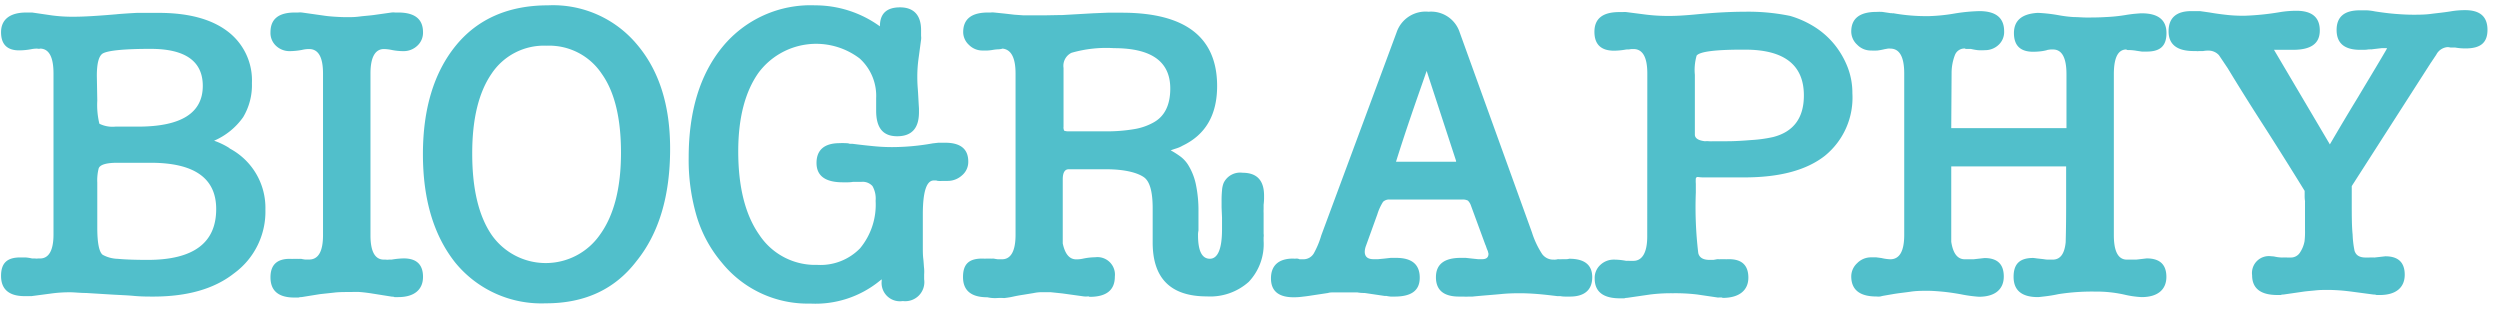 <svg id="レイヤー_1" data-name="レイヤー 1" xmlns="http://www.w3.org/2000/svg" viewBox="0 0 285.51 35.58"><defs><style>.cls-1{fill:#51bfcb;}</style></defs><path class="cls-1" d="M28.77,9.49a7.12,7.12,0,0,1-1,3.89,7.88,7.88,0,0,1-3.32,2.69,8.46,8.46,0,0,1,1.78.86h-.05a7.67,7.67,0,0,1,4.13,7,8.72,8.72,0,0,1-3.6,7.3q-3.36,2.64-9.21,2.64c-.65,0-1.39,0-2.24-.08s-1.78-.1-2.81-.17l-2.61-.16c-.72,0-1.32-.08-1.8-.08a15.47,15.47,0,0,0-2.26.15l-2.2.29h-.1a.18.18,0,0,0-.1,0l-.09,0H2.81c-1.8,0-2.69-.8-2.69-2.31s.73-2.11,2.21-2.11l.57,0a5.13,5.13,0,0,1,.77.12H4a1.5,1.5,0,0,0,.36,0h.21c1,0,1.54-.91,1.54-2.74V8.39c0-1.86-.5-2.8-1.49-2.84a.83.83,0,0,1-.38,0,3.79,3.79,0,0,0-.58.05h0a7.66,7.66,0,0,1-1.34.15C.85,5.8.12,5.09.12,3.68S1.08,1.43,3,1.43h.67l2.26.33a17.75,17.75,0,0,0,2.54.15c1.12,0,2.77-.1,4.95-.29h-.05q1.1-.09,2.28-.15c.78,0,1.61,0,2.47,0q5.09,0,7.87,2.11A7,7,0,0,1,28.77,9.49Zm-17.66,2a9.08,9.08,0,0,0,.24,2.64,3.36,3.36,0,0,0,1.83.33h2.59q7.38,0,7.39-4.65c0-2.82-2-4.23-5.95-4.23-3,0-4.87.18-5.48.53h0c-.45.29-.67,1.14-.67,2.55Zm0,14.49c0,1.77.21,2.81.62,3.12a3.79,3.79,0,0,0,1.73.46c.83.08,2,.12,3.41.12q7.83,0,7.82-5.81,0-5.28-7.48-5.28H13.37c-1.25,0-2,.23-2.11.68a5.49,5.49,0,0,0-.15,1.58Z"/><path class="cls-1" d="M36.89,8.39q0-2.79-1.59-2.79a3.45,3.45,0,0,0-.81.1,7.85,7.85,0,0,1-1.4.14,2.24,2.24,0,0,1-1.56-.6,2,2,0,0,1-.64-1.56c0-1.5.92-2.25,2.78-2.25h.38a2,2,0,0,1,.44,0l2.4.34c.44.07.9.11,1.36.14s.92.05,1.37.05.89,0,1.42-.07,1.06-.1,1.61-.17l2.06-.29a1.78,1.78,0,0,1,.41,0h.36c1.89,0,2.83.75,2.83,2.25a2,2,0,0,1-.67,1.56,2.25,2.25,0,0,1-1.54.6,6.76,6.76,0,0,1-1.39-.14,4.84,4.84,0,0,0-.86-.1c-1,0-1.54.93-1.54,2.79V26.87c0,1.85.51,2.78,1.54,2.78h.21a1.5,1.5,0,0,0,.36,0h.29a9.64,9.64,0,0,1,1.39-.14c1.47,0,2.21.7,2.21,2.11s-.94,2.31-2.83,2.31h-.43a.58.58,0,0,0-.29-.05l-2.45-.39c-.42-.06-.82-.11-1.22-.14s-.8,0-1.18,0c-.64,0-1.23,0-1.78.07l-1.58.17-2.11.34a.9.9,0,0,0-.34.05h-.48q-2.73,0-2.73-2.31c0-1.41.73-2.11,2.2-2.11l.15,0a.78.78,0,0,0,.24,0l.38,0a4.44,4.44,0,0,0,.53,0,4,4,0,0,0,.46.08l.45,0c1.06,0,1.59-.93,1.59-2.78Z"/><path class="cls-1" d="M62.33,34.64A12.69,12.69,0,0,1,52,30c-2.47-3.11-3.7-7.23-3.7-12.39s1.25-9.31,3.74-12.38S58.09.61,62.57.61A12.49,12.49,0,0,1,72.74,5.07Q76.54,9.54,76.53,17q0,8.07-3.84,12.82Q69,34.65,62.33,34.64Zm.09-29.42a7.18,7.18,0,0,0-6.29,3.21q-2.21,3.23-2.2,9.12c0,4,.73,7.08,2.2,9.25a7.54,7.54,0,0,0,12.39,0q2.4-3.32,2.4-9.36c0-3.94-.73-6.95-2.19-9A7.21,7.21,0,0,0,62.42,5.22Z"/><path class="cls-1" d="M93.09.61a12.61,12.61,0,0,1,7.4,2.4V3c0-1.44.76-2.16,2.3-2.16s2.4.87,2.4,2.59v.68a1.53,1.53,0,0,1,0,.43l-.29,2.16a15.12,15.12,0,0,0-.14,2c0,.28,0,.74.05,1.36s.08,1.4.14,2.33v.43c0,1.83-.83,2.74-2.49,2.74s-2.4-1-2.4-2.93V11.22a5.76,5.76,0,0,0-1.88-4.54A8.21,8.21,0,0,0,86.64,8.29c-1.55,2.18-2.33,5.18-2.33,9,0,4.06.8,7.24,2.4,9.52a7.65,7.65,0,0,0,6.62,3.44,6.3,6.3,0,0,0,4.9-1.9A7.82,7.82,0,0,0,100,22.93a2.9,2.9,0,0,0-.36-1.68,1.5,1.5,0,0,0-1.27-.48l-.41,0-.55,0a3.4,3.4,0,0,1-.61.05h-.55c-2,0-3-.74-3-2.21s.88-2.26,2.64-2.26a5.22,5.22,0,0,1,.62,0c.16,0,.34,0,.53.07h.29c1,.13,1.86.22,2.61.29s1.4.09,1.95.09a26.55,26.55,0,0,0,4.65-.43l.63-.07c.22,0,.48,0,.77,0,1.75,0,2.64.71,2.64,2.15a2,2,0,0,1-.73,1.59,2.42,2.42,0,0,1-1.67.62h-.6a1.44,1.44,0,0,1-.41,0,.54.54,0,0,1-.24-.05h-.29c-.83,0-1.25,1.29-1.25,3.88v3.7c0,.48,0,.93.05,1.34s.06.81.1,1.16a4.19,4.19,0,0,1,0,.65v.55a2.18,2.18,0,0,1-2.44,2.49,2.09,2.09,0,0,1-2.4-2.35v0a.2.2,0,0,1,0-.14l-.24.19a11.61,11.61,0,0,1-7.92,2.59A12.61,12.61,0,0,1,82.44,30a14.73,14.73,0,0,1-2.88-5.31A22.7,22.7,0,0,1,78.65,18q0-7.91,3.84-12.62A13,13,0,0,1,93.09.61Z"/><path class="cls-1" d="M135.05,16.64a3.26,3.26,0,0,1-.65.29c-.21.07-.44.14-.7.24a10,10,0,0,1,1.13.72,3.63,3.63,0,0,1,.84.91,6.91,6.91,0,0,1,.89,2.19,14.53,14.53,0,0,1,.31,3.19v2.16a2,2,0,0,0-.05.53c0,1.79.45,2.68,1.35,2.68s1.39-1.11,1.39-3.35V24.85l-.05-1.15V23a11.49,11.49,0,0,1,.05-1.25,2.81,2.81,0,0,1,.19-.87,2.09,2.09,0,0,1,2.16-1.15c1.63,0,2.45.87,2.45,2.6v.36a6,6,0,0,1-.05.69c0,.16,0,.33,0,.5a4.21,4.21,0,0,0,0,.46c0,.32,0,.58,0,.77v1.58a1.4,1.4,0,0,1,0,.41v.41a6.27,6.27,0,0,1-1.7,4.68,6.6,6.6,0,0,1-4.78,1.66q-6.19,0-6.19-6.15V26.34l0-1.54v-1c0-1.89-.32-3.08-1-3.56s-2.08-.91-4.32-.91h-4.27c-.45,0-.68.39-.68,1.15V24c0,1.13,0,2,0,2.62s0,1,0,1.18v0c.26,1.22.77,1.82,1.54,1.82a3.47,3.47,0,0,0,.81-.09,7.21,7.21,0,0,1,1.35-.15,2,2,0,0,1,2.25,2.21q0,2.31-2.88,2.31a.32.32,0,0,0-.19-.05,2.14,2.14,0,0,1-.48,0l-2.45-.34-1.34-.14c-.39,0-.75,0-1.1,0a4.62,4.62,0,0,0-.84.1l-1.16.19c-.4.06-.8.13-1.2.22s-.74.13-1,.16a6.08,6.08,0,0,0-.84,0,4,4,0,0,1-1.08-.09c-1.85,0-2.78-.77-2.78-2.31s.73-2.11,2.21-2.11l.14,0a1,1,0,0,0,.29,0l.38,0a3.85,3.85,0,0,0,.48,0,4,4,0,0,0,.48.08l.48,0c1,0,1.54-.93,1.54-2.78V8.39c0-1.79-.5-2.74-1.49-2.84,0,0-.14.06-.43.08a4.61,4.61,0,0,0-.68.07,5.58,5.58,0,0,1-.62.07l-.57,0a2.17,2.17,0,0,1-1.54-.65A2,2,0,0,1,110,3.68c0-1.5.94-2.25,2.83-2.25h.31a1.78,1.78,0,0,1,.41,0l1.17.12,1.13.13,1,.07,1.22,0,1.37,0L121,1.72h.29l3.5-.2,1.7-.07,1.57,0Q139,1.43,139,9.83,139,14.76,135.05,16.64ZM126.26,15a18.6,18.6,0,0,0,3.19-.24,6.78,6.78,0,0,0,2.28-.77c1.28-.7,1.92-2,1.92-3.88,0-3.08-2.14-4.61-6.43-4.61a14.33,14.33,0,0,0-4.85.53,1.65,1.65,0,0,0-.91,1.73c0,.22,0,.46,0,.71s0,.48,0,.68v5.32a.79.79,0,0,0,.08.46s.19.07.45.07Z"/><path class="cls-1" d="M168,23.51a1.47,1.47,0,0,0-.36-.6,1.31,1.31,0,0,0-.69-.12h-8.21a1,1,0,0,0-.79.26,5.9,5.9,0,0,0-.65,1.42L156,28.07a2.06,2.06,0,0,0-.14.67c0,.58.34.86,1,.86.12,0,.3,0,.52,0l.73-.07.71-.08.63,0c1.79,0,2.69.75,2.69,2.26s-1,2.16-2.88,2.16l-.44,0a3.81,3.81,0,0,1-.47-.07h-.2l-2.3-.34c-.19,0-.48,0-.86-.07l-1.16,0-1.27,0c-.4,0-.7,0-.89.07l-1.92.29c-.41.07-.79.11-1.13.15s-.63.05-.88.05c-1.73,0-2.59-.72-2.59-2.16s.84-2.26,2.54-2.26a1.6,1.6,0,0,0,.36,0,.73.73,0,0,1,.36.08h.43a1.37,1.37,0,0,0,1.2-.67,10,10,0,0,0,.86-2.07l8.6-23.18a3.49,3.49,0,0,1,3.65-2.35,3.43,3.43,0,0,1,3.55,2.35l8.25,22.84A10,10,0,0,0,176.11,29a1.56,1.56,0,0,0,1.32.65,1.45,1.45,0,0,0,.48-.05,4.36,4.36,0,0,0,.55,0l.41,0a1.16,1.16,0,0,0,.34-.05c1.75,0,2.63.7,2.63,2.11s-.84,2.21-2.54,2.21h-.55a3,3,0,0,1-.55-.05l-.19,0-.15,0c-1-.12-1.79-.21-2.5-.26s-1.27-.07-1.72-.07-1.28,0-2.19.09-2,.16-3.28.29l-.22,0-.22,0a3.83,3.83,0,0,1-.6,0h-.5c-1.76,0-2.64-.74-2.64-2.21s.94-2.21,2.83-2.21l.58,0,.72.08.67.07c.22,0,.38,0,.48,0,.48,0,.72-.2.72-.62a.88.88,0,0,0-.05-.19c0-.1-.08-.23-.14-.39l-.15-.43V28Zm-8.64-4.9a.26.26,0,0,0-.09-.14h.14A.2.2,0,0,0,159.38,18.61Zm0,.19a.47.47,0,0,1,0-.17s0,0,0,0a.14.14,0,0,0,0,.1Zm0,.05s0,0,0-.05ZM162.93,8.1c-.6,1.73-1.21,3.45-1.8,5.18s-1.16,3.46-1.7,5.19h6.86v-.1Zm3.46,10.61a.16.16,0,0,1,0-.1.39.39,0,0,0-.05-.14h.29C166.45,18.53,166.39,18.61,166.39,18.71Z"/><path class="cls-1" d="M188.13,8.39c0-1.86-.53-2.79-1.58-2.79h-.19a2.28,2.28,0,0,0-.34.05.63.63,0,0,0-.19,0l-.19,0h.09a8.29,8.29,0,0,1-1.39.14q-2.25,0-2.25-2.16c0-1.5.94-2.25,2.83-2.25h.43a1.64,1.64,0,0,1,.38,0h0l2.26.29a21.08,21.08,0,0,0,2.69.15q1.05,0,2.73-.15h0c1.24-.12,2.36-.21,3.33-.26s1.8-.07,2.47-.07a23.73,23.73,0,0,1,5.24.48,11.09,11.09,0,0,1,2.81,1.27,9.37,9.37,0,0,1,2.25,2,9.81,9.81,0,0,1,1.49,2.57,8.11,8.11,0,0,1,.55,3,8.55,8.55,0,0,1-3.14,7.13c-2.1,1.65-5.16,2.47-9.2,2.47h-4.56a4.41,4.41,0,0,1-.76-.05c-.13,0-.2.09-.22.17a3.92,3.92,0,0,0,0,.6V22a43.92,43.92,0,0,0,.28,6.91c.13.52.56.77,1.3.77l.43,0,.44-.08a4.44,4.44,0,0,0,.5,0l.41,0a.88.88,0,0,0,.24,0l.19,0c1.47,0,2.21.7,2.21,2.11s-1,2.31-2.93,2.31a.36.36,0,0,0-.19-.05h-.22a.46.46,0,0,1-.21,0l-2.31-.34a21.3,21.3,0,0,0-2.78-.14,19.64,19.64,0,0,0-2.55.14l-2.69.39a.69.69,0,0,0-.28.05H185c-1.92,0-2.88-.76-2.88-2.26a2,2,0,0,1,.65-1.56,2.21,2.21,0,0,1,1.56-.6,7.53,7.53,0,0,1,1.39.14,2.56,2.56,0,0,1,.39,0l.43,0c1,0,1.58-.93,1.58-2.78Zm5.62-2a5.94,5.94,0,0,0-.19,2.16v6.82c0,.41.38.67,1.15.76a3.23,3.23,0,0,1,.48,0,2.89,2.89,0,0,0,.43,0c.16,0,.36,0,.6,0s.57,0,1,0c1,0,1.94-.07,2.84-.14a15.44,15.44,0,0,0,2.44-.34c2.34-.6,3.51-2.19,3.51-4.75,0-3.48-2.24-5.23-6.72-5.23Q194.23,5.65,193.75,6.37Z"/><path class="cls-1" d="M222.84,14.63H236V8.48c0-1.88-.51-2.83-1.54-2.83l-.26,0a4,4,0,0,0-.46.07h.05a4.87,4.87,0,0,1-.74.14,7.47,7.47,0,0,1-.8.05Q230,5.94,230,3.78t2.73-2.31a17.53,17.53,0,0,1,2.5.29,14.55,14.55,0,0,0,1.61.19c.49,0,1,.05,1.41.05.68,0,1.4,0,2.19-.05a18.72,18.72,0,0,0,2.28-.23c.41-.07.79-.12,1.13-.15s.58-.05.74-.05c1.89,0,2.83.76,2.83,2.26s-.75,2.11-2.25,2.11l-.56,0L244,5.8a5.61,5.61,0,0,0-.72-.08c-.28,0-.43,0-.43-.07-1,0-1.44,1-1.44,2.83V26.87c0,1.85.5,2.78,1.49,2.78l.41,0c.21,0,.42,0,.65,0l1.2-.14c1.5,0,2.25.7,2.25,2.11s-.94,2.31-2.83,2.31a10.82,10.82,0,0,1-2-.29,14.64,14.64,0,0,0-3.31-.34,25,25,0,0,0-4.18.29,15.92,15.92,0,0,1-1.58.26c-.42.05-.67.08-.77.08-1.85,0-2.78-.77-2.78-2.31s.75-2.16,2.25-2.16c-.06,0,.07,0,.39.05l.81.09a2.9,2.9,0,0,0,.58.05h.43c.87,0,1.36-.65,1.49-2,0-.15.05-1.5.05-4V19H222.84v4.61c0,2.53,0,3.87,0,4,.2,1.32.71,2,1.54,2l.36,0c.21,0,.42,0,.65,0l1.25-.14c1.47,0,2.2.7,2.2,2.11s-.94,2.31-2.83,2.31a15.45,15.45,0,0,1-2.11-.29c-.74-.13-1.42-.23-2.06-.29s-1.2-.1-1.68-.1c-.64,0-1.29,0-1.95.1s-1.35.16-2.09.29l-1.1.19-.29.07a1.85,1.85,0,0,1-.43,0q-2.88,0-2.88-2.31a2.07,2.07,0,0,1,.67-1.49,2.21,2.21,0,0,1,1.59-.67l.6,0,.6.08a5,5,0,0,0,1,.14c1.06,0,1.59-.93,1.59-2.78V8.39c0-1.89-.53-2.84-1.59-2.84a1.33,1.33,0,0,0-.28,0l-.39.07a6.47,6.47,0,0,1-.81.15,7,7,0,0,1-.72,0,2.17,2.17,0,0,1-1.59-.67,2.05,2.05,0,0,1-.67-1.49q0-2.25,2.88-2.25a6.62,6.62,0,0,1,.67,0l1,.15a.22.22,0,0,1,.12,0,.17.17,0,0,0,.12,0,21.45,21.45,0,0,0,4.13.33,20.07,20.07,0,0,0,2.78-.28,20.29,20.29,0,0,1,2.93-.29c1.89,0,2.83.77,2.83,2.3a2,2,0,0,1-.64,1.56,2.24,2.24,0,0,1-1.56.6,5.54,5.54,0,0,1-.8,0,6.86,6.86,0,0,1-.79-.14l-.26,0-.22,0c-.09,0-.16,0-.19-.05a1.17,1.17,0,0,0-1.15.72,5.69,5.69,0,0,0-.39,2.11Z"/><path class="cls-1" d="M263.25,23a3.28,3.28,0,0,1-.05-.6v-.6q-2.16-3.51-4.39-7c-1.49-2.31-2.95-4.62-4.39-7v0l-1-1.49a1.6,1.6,0,0,0-1.15-.53,3.28,3.28,0,0,0-.67.05h-.48a.72.72,0,0,1-.29,0h-.29c-1.92,0-2.88-.75-2.88-2.26s.87-2.3,2.59-2.3c.32,0,.64,0,1,0l1.06.15c.74.13,1.43.22,2.09.29s1.29.09,1.89.09a30.45,30.45,0,0,0,4.18-.43,12,12,0,0,1,1.78-.14c1.79,0,2.68.75,2.68,2.25s-1,2.21-3.07,2.21l-.43,0H259.7l6.38,10.8q1.68-2.88,3.22-5.4c1-1.68,2.1-3.48,3.22-5.4l.09-.19-.62,0-1.2.14a.31.31,0,0,0-.15,0l-.14,0a2.89,2.89,0,0,1-.53.05h-.43c-1.79,0-2.69-.75-2.69-2.26s.88-2.25,2.64-2.25l.82,0a6.45,6.45,0,0,1,.91.12c.83.13,1.62.23,2.38.29s1.41.09,2,.09,1.31,0,2-.09,1.46-.16,2.26-.29a9.85,9.85,0,0,1,1.68-.14c1.7,0,2.54.75,2.54,2.25s-.83,2.12-2.49,2.12a6.57,6.57,0,0,1-1.2-.1l-.29,0-.24,0a1.55,1.55,0,0,0-.34-.05,1.59,1.59,0,0,0-1.29.87l-.67,1v0l-4.49,7-4.49,7v1.83c0,1.53,0,2.77.1,3.71a10.83,10.83,0,0,0,.24,1.95v-.05c.16.48.57.72,1.24.72l.39,0a6,6,0,0,1,.62,0l1.25-.14c1.47,0,2.21.7,2.21,2.11s-.95,2.31-2.83,2.31h-.39a.85.85,0,0,0-.33-.05l-2.55-.34c-.48-.06-.93-.11-1.37-.14s-.87-.05-1.32-.05-.9,0-1.36.05-.92.08-1.37.14l-2.35.34a.71.71,0,0,0-.29.05h-.39c-1.92,0-2.88-.76-2.88-2.26a1.93,1.93,0,0,1,2.21-2.16,1.81,1.81,0,0,1,.43.05,4.43,4.43,0,0,0,.77.09,6.19,6.19,0,0,1,.63,0l.38,0a1.22,1.22,0,0,0,1-.5,3.47,3.47,0,0,0,.57-1.37,9.65,9.65,0,0,0,.05-1.32V23Z"/></svg>